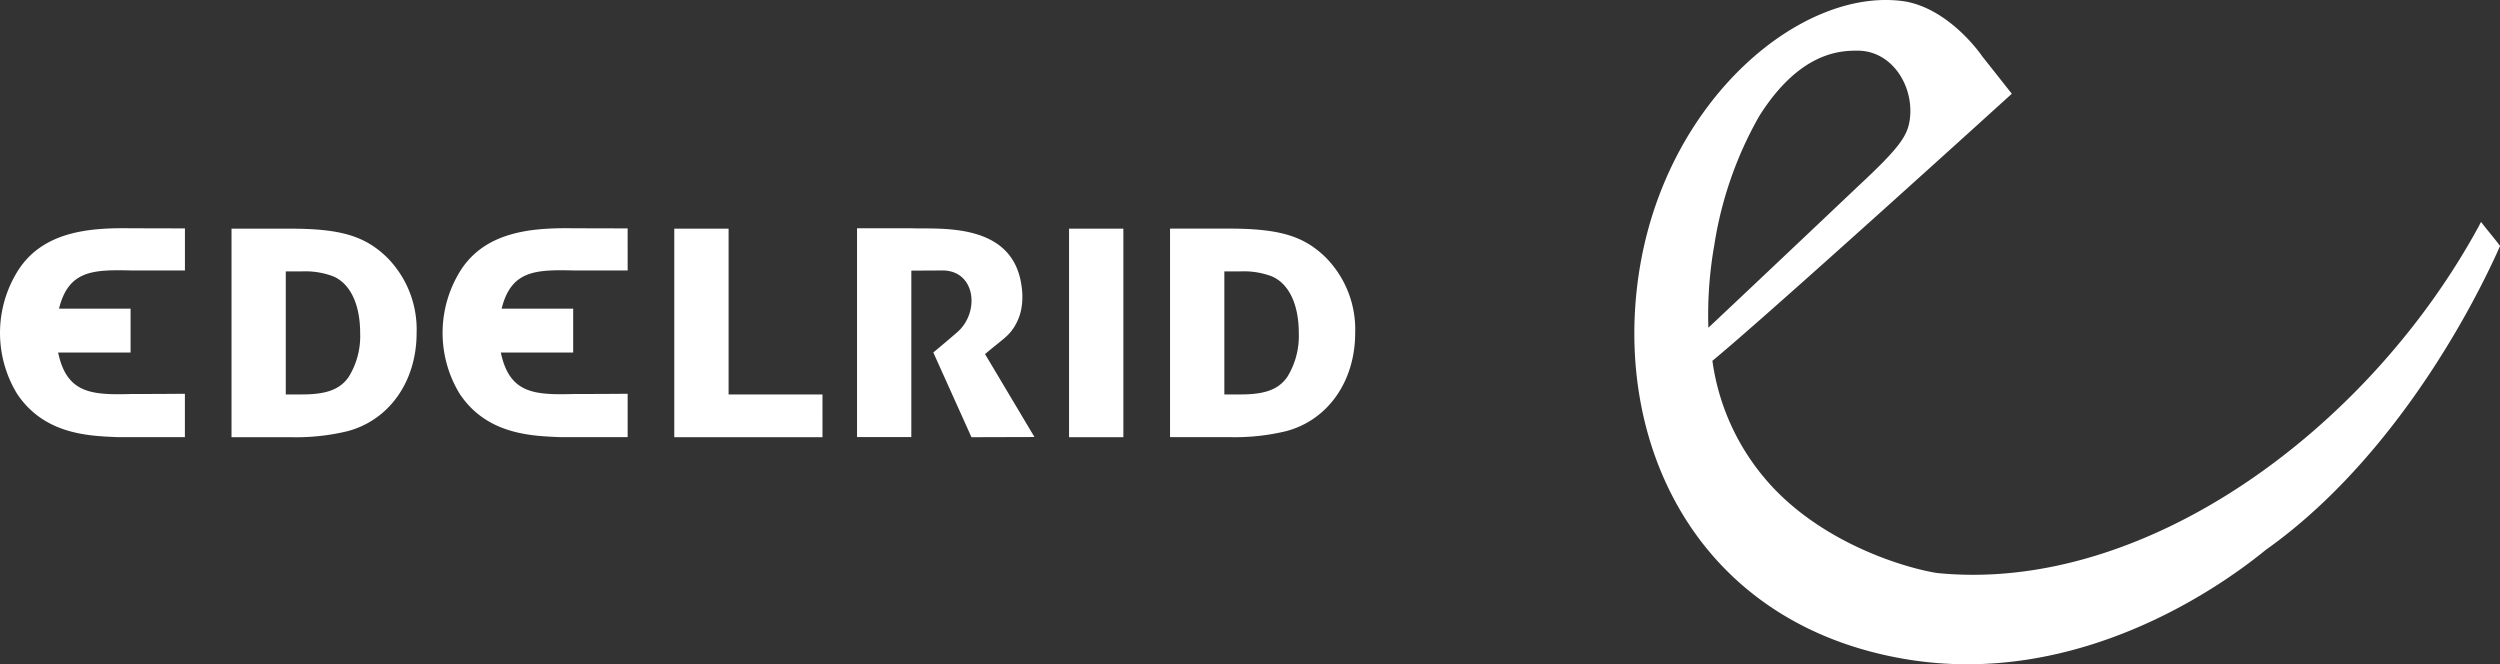 <svg xmlns="http://www.w3.org/2000/svg" width="180.656" height="48" viewBox="0 0 180.656 48">
  <rect x="0" y="0" width="180.656" height="48" fill="#333333" stroke="none"/>
  <g id="g2985" transform="translate(-5 -5)">
    <path id="path2994" d="M165.5,11.772s-17.576,15.959-21.639,19.3a16.683,16.683,0,0,0,3.612,8.283c3.8,4.686,10.009,6.627,12.609,7.051,14.986,1.512,31.086-10.306,39.093-24.936.061-.1.19-.372.232-.432.368.494.814,1,1.373,1.732-.079.176-.151.341-.206.465-2.749,6.021-8.479,15.66-16.724,21.5-3.589,2.94-13.77,9.916-25.941,7.91-14.933-2.469-21.206-15.255-19.38-27.755C140.395,12.12,150.489,3.9,157.874,5.119c3.253.631,5.483,3.947,5.483,3.947l2.139,2.706m-11.063,6.647c2.894-2.7,3.527-3.571,3.691-4.774.327-2.411-1.265-4.938-3.7-4.983-1.287-.017-4.233.062-7.175,4.721A27.225,27.225,0,0,0,144,22.7a28.931,28.931,0,0,0-.43,5.981C143.867,28.413,150.859,21.806,154.433,18.418Z" transform="translate(-15.119 0)" fill="#fff"/>
    <path id="path3008" d="M18.364,23.7c-.764,0-2.375,0-4.253-.011-2.746-.014-6.021.267-7.8,3.045a8.458,8.458,0,0,0-.08,8.914c1.967,2.958,5.2,3.049,7.243,3.137h4.887V35.653s-2.345.017-3.918.017c-2.843.077-4.62-.044-5.243-3h5.236V29.5H9.263c.689-2.761,2.444-2.821,5.175-2.761,1.488,0,3.925,0,3.925,0Zm31.99,0c-.775,0-2.381,0-4.26-.011-2.743-.014-6.025.267-7.806,3.045a8.471,8.471,0,0,0-.075,8.914c1.964,2.958,5.2,3.049,7.242,3.137h4.9V35.653s-2.35.017-3.926.017c-2.847.077-4.616-.044-5.239-3h5.229V29.5h-5.17c.688-2.761,2.442-2.821,5.17-2.761,1.494,0,3.937,0,3.937,0S50.354,25.478,50.354,23.7Zm20.5,15.079H66.931l0-15.087s2.47,0,3.923,0c1.973.084,7.366-.513,7.97,4.21a4.947,4.947,0,0,1-.017,1.586,3.659,3.659,0,0,1-.346,1.032c-.485.94-.872,1.073-2.281,2.265.148.243,3.573,5.992,3.573,5.992L75.2,38.79l-2.757-6.123s.9-.744,1.685-1.424c1.737-1.456,1.387-4.608-1.156-4.5-.29,0-2.117.011-2.117.011Zm18.7-15.062h4.26c3.588,0,5.355.515,6.934,2.033a7.389,7.389,0,0,1,2.18,5.51c0,3.5-1.982,6.3-4.989,7.093a15.779,15.779,0,0,1-4.125.431H89.55V23.721M93.474,35.7h1.184c1.761,0,2.741-.365,3.367-1.268a5.634,5.634,0,0,0,.829-3.163c0-2.082-.717-3.574-1.945-4.1a5.679,5.679,0,0,0-2.251-.361H93.474ZM82.252,23.721h3.925V38.79H82.252ZM57.65,35.7h6.784V38.79H53.725V23.721H57.65ZM21.73,23.721h4.251c3.591,0,5.35.515,6.94,2.033a7.383,7.383,0,0,1,2.184,5.51c0,3.5-1.984,6.3-5,7.093a15.743,15.743,0,0,1-4.129.431H21.73V23.721M25.651,35.7h1.182c1.76,0,2.741-.365,3.366-1.268a5.6,5.6,0,0,0,.827-3.163c0-2.082-.715-3.574-1.94-4.1a5.69,5.69,0,0,0-2.253-.361H25.651Z" transform="translate(0 -2.197)" fill="#fff"/>
  </g>
</svg>
